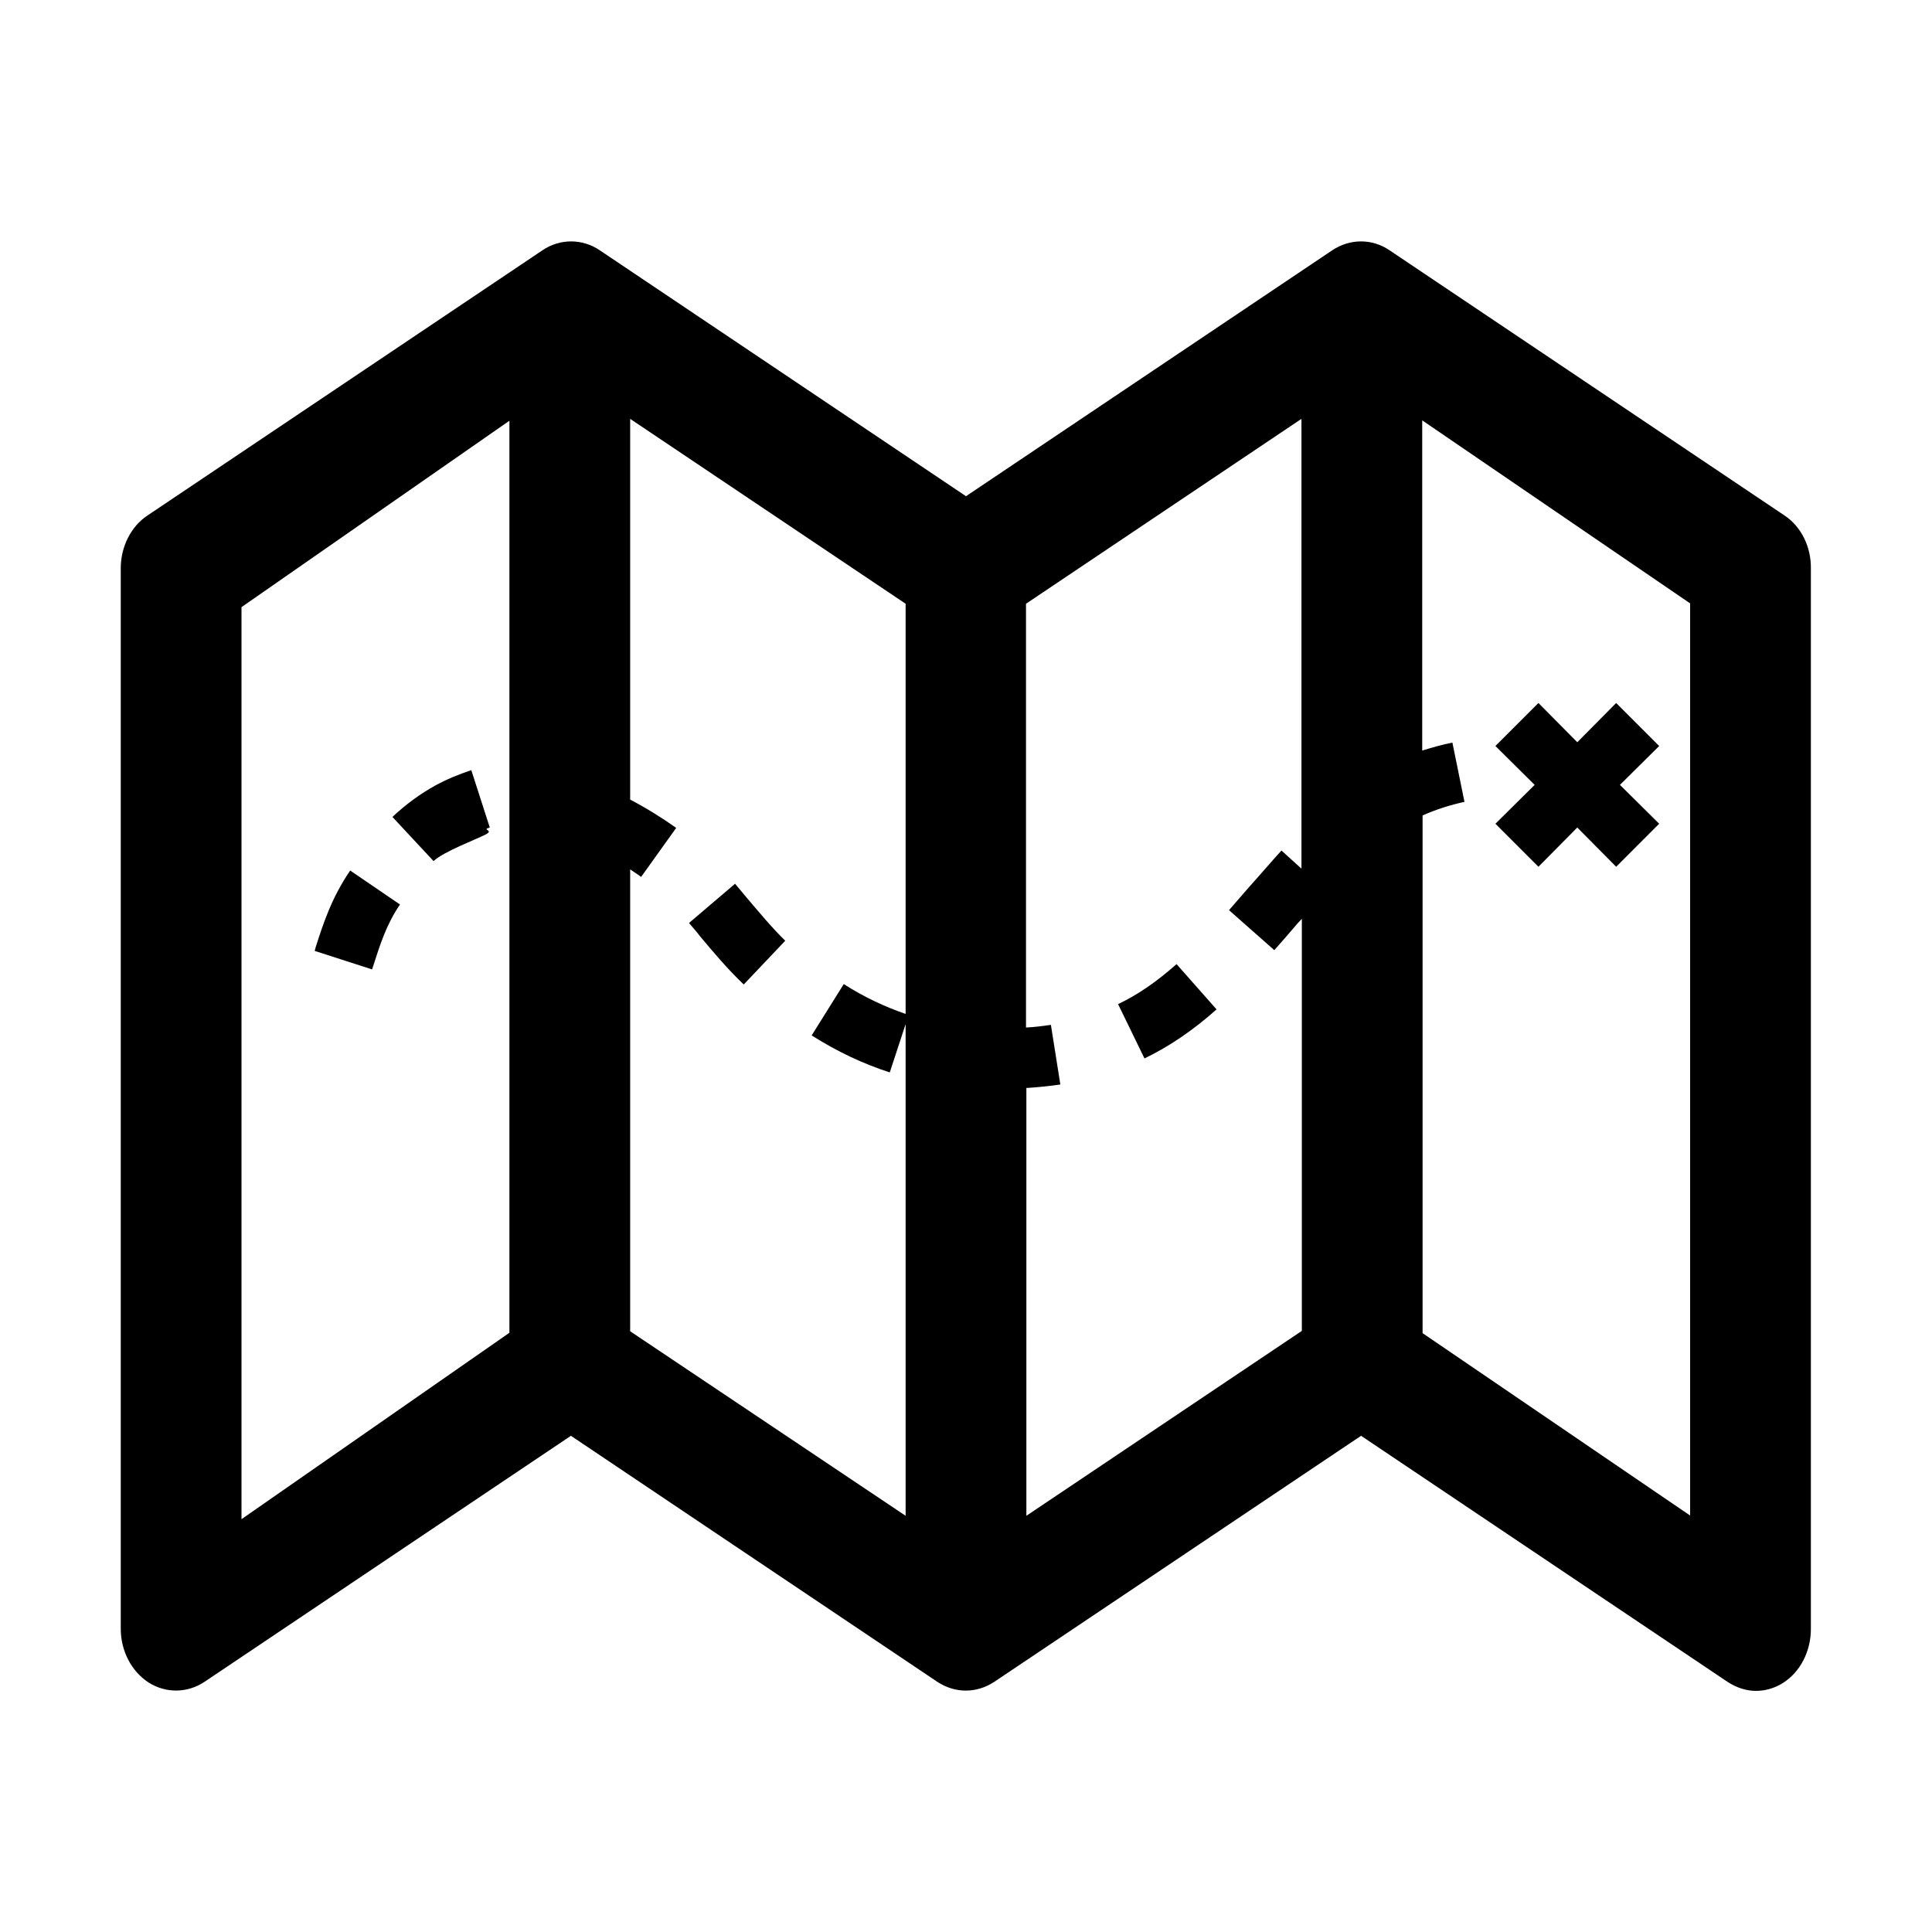 <svg xmlns="http://www.w3.org/2000/svg" width="32" height="32" fill="currentColor" viewBox="0 0 512 512"><path d="M472.9 136.6 368.2 66.3c-4.6-3.1-10.4-3.1-15.1 0L256 131.5l-97.1-65.2c-4.6-3.1-10.5-3.1-15.1 0L39.1 136.6c-4.4 2.9-7.1 8.3-7.1 14v281c0 5.9 2.8 11.3 7.4 14.3 4.6 2.9 10.3 2.8 14.8-.2l97.1-65.2 97.1 65.2c4.7 3.1 10.4 3.1 15.1 0l97.2-65.2 97.1 65.2c2.3 1.5 4.9 2.4 7.5 2.4 2.5 0 5-.7 7.2-2.1 4.6-2.9 7.4-8.4 7.4-14.3v-281c.1-5.8-2.6-11.2-7-14.1M135 353.2l-71 49.4V160.9l71-49.4zm32-.4V230.4c1 .7 2 1.3 2.9 2l9.3-13c-3.8-2.7-8-5.3-12.2-7.5V111l73 49v108.7c-5.5-1.9-10.9-4.4-16.4-7.9l-8.5 13.6c6.8 4.3 13.6 7.5 20.7 9.8l4.2-12.8v130.3zm105 48.9V288.3h.5c2.9-.2 5.8-.5 8.5-.9l-2.5-15.8c-2.1.3-4.3.6-6.6.7V160l73-49v119.2l-5.3-4.8c-3 3.3-5.8 6.6-8.6 9.7-1.8 2.1-3.6 4.1-5.3 6.1l12 10.6c1.8-2 3.6-4.1 5.4-6.2.6-.7 1.2-1.4 1.9-2.1v109.2zm176 0-71-48.4V216.1c3.6-1.6 7.4-2.8 11.1-3.6l-3.2-15.7c-2.7.5-5.3 1.3-8 2.1v-87.5l71 48.5v241.8z"/><path d="M98.9 256c1.9-5.9 3.5-11 7.1-16.3l-13.2-9c-4.9 7.2-7.1 13.9-9.2 20.5l-.2.8 15.2 4.9zm29.9-34.9c2.2-1.2-1.4-1.1 1-1.8l-4.9-15.2c-3.3 1.1-6.5 2.4-9.6 4.1-3.8 2.1-7.7 4.9-11.3 8.3l10.9 11.7c2.6-2.5 11.2-5.7 13.9-7.1m167.5 45 7 14.4c6.6-3.2 12.8-7.4 19.1-13l-10.6-12c-5.2 4.6-10.2 8.1-15.5 10.6m-98.5-28.3-3-3.6-12.2 10.4c1 1.2 2 2.3 2.9 3.5 3.6 4.3 7.3 8.7 11.6 12.8l11-11.6c-3.6-3.5-6.8-7.4-10.3-11.5m209.9-8.1 10.3-10.4 10.3 10.4 11.4-11.4-10.4-10.3 10.4-10.3-11.4-11.4-10.3 10.4-10.3-10.4-11.4 11.4 10.4 10.3-10.4 10.3z"/></svg>